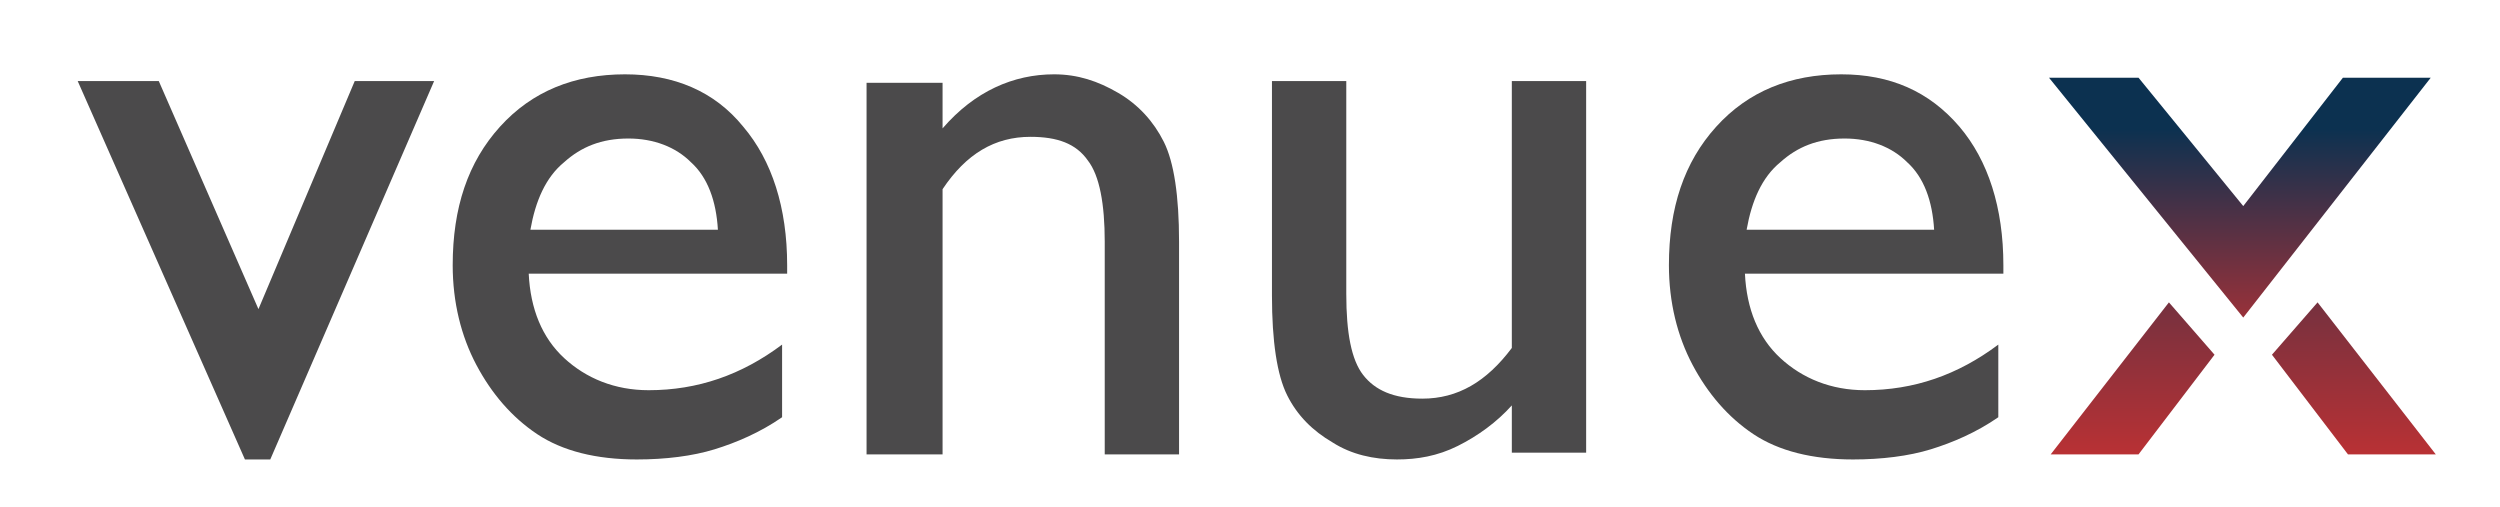 <svg enable-background="new 0 0 148 30" height="30" viewBox="0 0 148 30" width="148" xmlns="http://www.w3.org/2000/svg" xmlns:xlink="http://www.w3.org/1999/xlink"><linearGradient id="a"><stop offset="0" stop-color="#c63132"/><stop offset="1" stop-color="#0c3150"/></linearGradient><linearGradient id="b" gradientUnits="userSpaceOnUse" x1="132.631" x2="132.631" xlink:href="#a" y1="22.39" y2="7.641"/><linearGradient id="c" gradientUnits="userSpaceOnUse" x1="126.219" x2="126.219" xlink:href="#a" y1="28.713" y2="3.711"/><linearGradient id="d" gradientUnits="userSpaceOnUse" x1="139.379" x2="139.379" xlink:href="#a" y1="28.713" y2="3.711"/><path d="m121.3 4.6h5.3l6.2 7.6 5.9-7.6h5.2l-11.1 14.2z" fill="url(#b)"/><path d="m128.4 17.9 2.7 3.1-4.5 5.9h-5.2z" fill="url(#c)"/><path d="m137.2 17.9-2.7 3.1 4.5 5.9h5.2z" fill="url(#d)"/><g fill="#4b4a4b"><path d="m21 4.8h4.7l-9.7 22.4h-1.5l-9.9-22.4h4.8l5.9 13.5z"/><path d="m46.8 16.2h-15.5c.1 2.1.8 3.8 2.1 5s3 1.9 5 1.9c2.9 0 5.5-.9 7.9-2.7v4.3c-1.3.9-2.7 1.5-4 1.9s-2.9.6-4.6.6c-2.4 0-4.4-.5-5.9-1.5s-2.7-2.4-3.6-4.1-1.4-3.7-1.4-5.9c0-3.4.9-6.1 2.8-8.2s4.4-3.1 7.4-3.1c2.9 0 5.3 1 7 3.1 1.7 2 2.6 4.8 2.6 8.2v.5zm-15.4-2.6h11.1c-.1-1.7-.6-3.1-1.6-4-.9-.9-2.2-1.4-3.7-1.4-1.6 0-2.8.5-3.8 1.4-1.1.9-1.7 2.3-2 4z"/><path d="m55.8 4.8v2.8c1.9-2.2 4.2-3.2 6.6-3.2 1.4 0 2.6.4 3.8 1.1s2.1 1.7 2.7 2.9.9 3.2.9 5.9v12.6h-4.4v-12.6c0-2.2-.3-3.9-1-4.8-.7-1-1.8-1.4-3.4-1.4-2.1 0-3.8 1-5.2 3.1v15.7h-4.5v-22h4.5z"/><path d="m89.5 26.9v-2.9c-.9 1-2 1.8-3.2 2.4s-2.4.8-3.6.8c-1.4 0-2.7-.3-3.8-1-1.2-.7-2.1-1.6-2.7-2.8s-.9-3.2-.9-5.9v-12.7h4.4v12.6c0 2.3.3 3.9 1 4.8s1.8 1.4 3.5 1.4c2.1 0 3.8-1 5.3-3v-15.8h4.4v22h-4.4z"/><path d="m118.8 16.2h-15.5c.1 2.1.8 3.8 2.1 5s3 1.9 5 1.9c2.9 0 5.5-.9 7.9-2.7v4.3c-1.3.9-2.7 1.5-4 1.9s-2.9.6-4.6.6c-2.4 0-4.4-.5-5.9-1.5s-2.7-2.4-3.6-4.1-1.4-3.7-1.4-5.9c0-3.4.9-6.1 2.8-8.2s4.4-3.1 7.4-3.1c2.9 0 5.2 1 7 3.1 1.7 2 2.6 4.8 2.6 8.2v.5zm-15.4-2.6h11.1c-.1-1.7-.6-3.1-1.6-4-.9-.9-2.2-1.4-3.7-1.4-1.6 0-2.8.5-3.8 1.4-1.1.9-1.7 2.3-2 4z"/></g></svg>